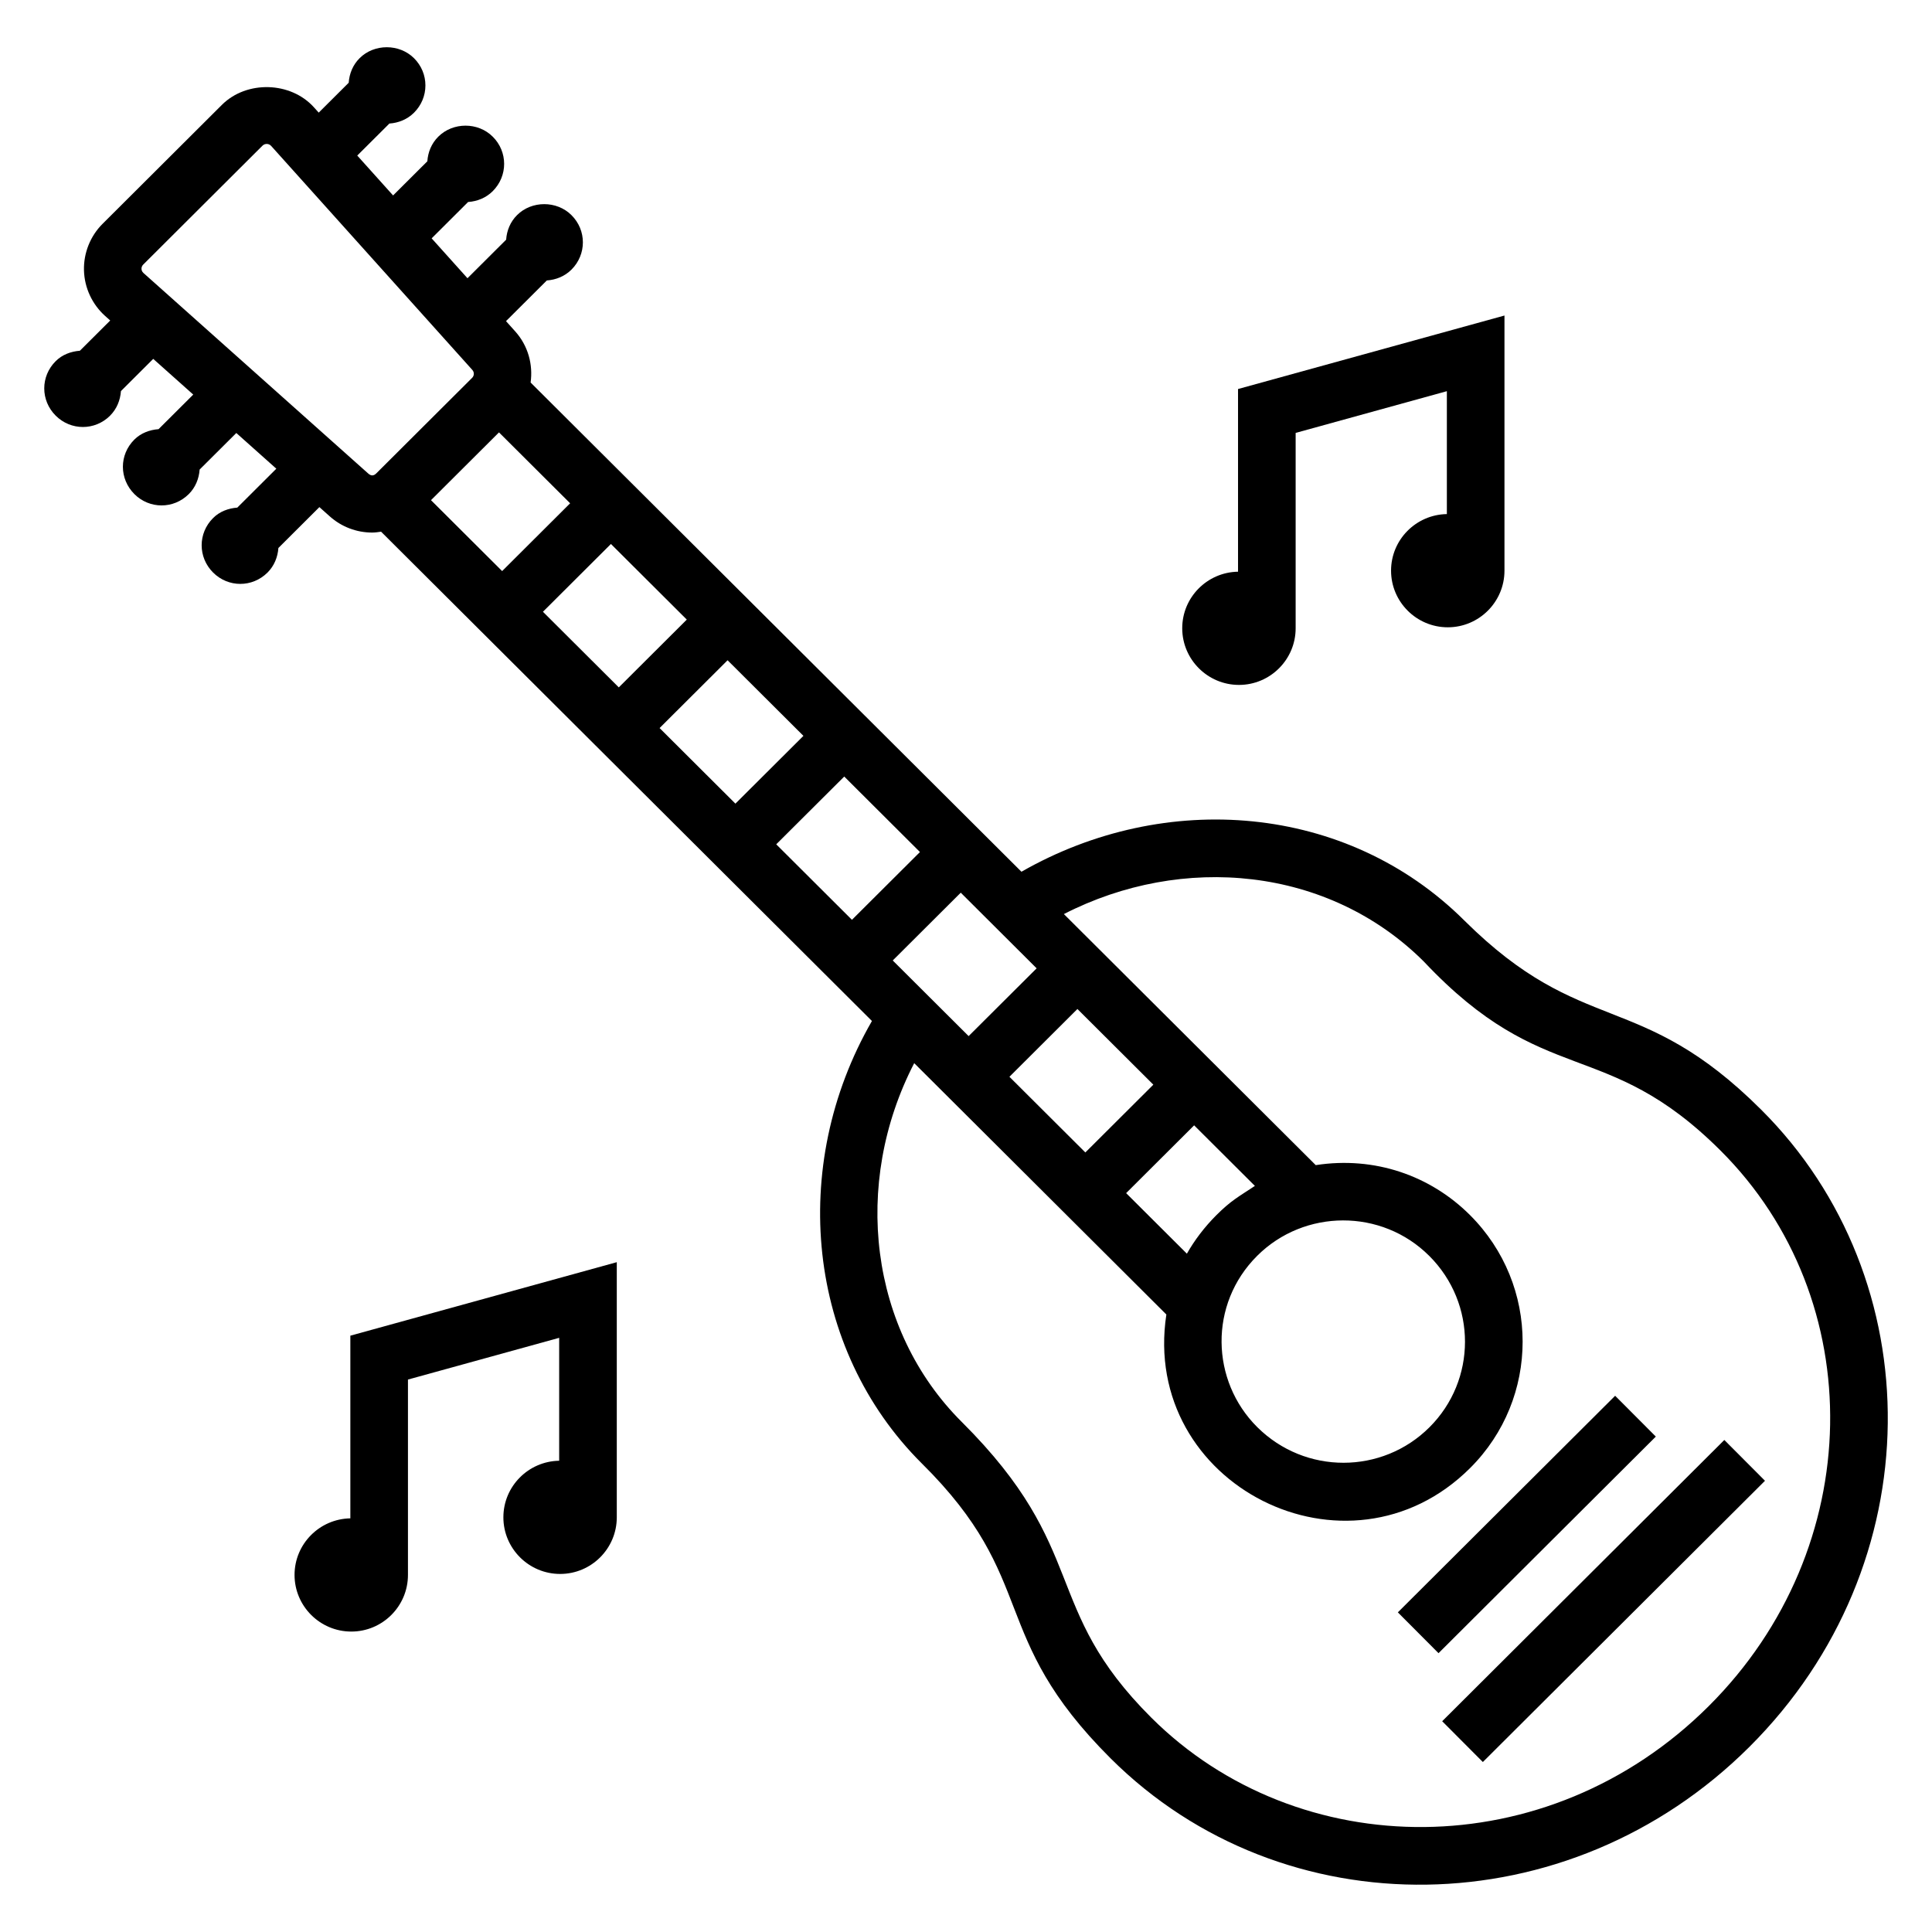 <?xml version="1.0" encoding="UTF-8"?>
<!-- Uploaded to: SVG Repo, www.svgrepo.com, Generator: SVG Repo Mixer Tools -->
<svg fill="#000000" width="800px" height="800px" version="1.1" viewBox="144 144 512 512" xmlns="http://www.w3.org/2000/svg">
 <g>
  <path d="m582.81 524.71-57.586 57.398-10.781-10.816 57.586-57.398z"/>
  <path d="m611.74 536.42-74.77 74.535-10.777-10.812 74.77-74.535z"/>
  <path d="m173.17 254.15c1.773-1.77 2.703-4.074 2.883-6.512l8.555-8.531 10.605 9.461-9.195 9.164c-2.356 0.18-4.672 1.02-6.422 2.769-4.039 4.035-4.039 10.371 0.023 14.445 3.992 3.977 10.367 4.019 14.41-0.008 1.77-1.766 2.699-4.07 2.879-6.504l9.719-9.684 10.605 9.461-10.344 10.312c-2.359 0.18-4.672 1.02-6.402 2.754-4.062 4.023-4.055 10.434 0 14.465 3.992 3.977 10.352 4.019 14.41-0.008 1.773-1.77 2.703-4.074 2.883-6.512l10.863-10.832 2.773 2.473c3.086 2.754 7.074 4.273 11.219 4.273 0.801 0 1.582-0.121 2.359-0.23l130.08 129.67c-22.242 38.617-17.207 86.926 13.156 117.19 31.492 31.137 17.238 45.461 50.102 78.227 45.633 45.484 121.32 44.762 169.28-3.051 48.527-48.375 48.211-123.93 3.125-168.86-32.309-32.203-47.195-18.902-78.629-50.094-31.207-31.102-79.359-34.75-117.41-12.965l-130.08-129.65c0.66-4.742-0.641-9.715-4.07-13.539l-2.449-2.727 10.816-10.781c2.434-0.168 4.746-1.102 6.527-2.867 4.035-4.027 4.043-10.434 0-14.449-3.898-3.887-10.555-3.863-14.41-0.008-1.785 1.766-2.727 4.078-2.898 6.519l-10.246 10.215-9.496-10.57 9.66-9.633c2.445-0.172 4.758-1.105 6.523-2.867 4.059-4.051 4.012-10.469 0.016-14.434-3.875-3.898-10.539-3.914-14.445-0.008-1.84 1.836-2.731 4.16-2.894 6.519l-9.078 9.051-9.496-10.57 8.516-8.484c2.438-0.172 4.742-1.102 6.519-2.867 1.953-1.949 3.027-4.516 3.027-7.234 0.004-2.719-1.078-5.285-3.023-7.219-3.883-3.863-10.539-3.871-14.41-0.008-1.781 1.766-2.723 4.074-2.898 6.516l-7.945 7.918-1.234-1.371c-6.168-6.898-17.879-7.227-24.434-0.68l-31.605 31.512c-3.266 3.25-5.062 7.754-4.938 12.355 0.125 4.602 2.168 8.996 5.606 12.07l1.348 1.203-8.043 8.016c-2.352 0.18-4.66 1.016-6.394 2.746-4.062 4.023-4.055 10.434 0 14.465 4.004 3.984 10.363 4.008 14.41-0.008zm103.07 4.438 18.852 18.789-18.02 17.965-18.852-18.793c1.703-1.699 19.094-19.031 18.02-17.961zm173.41 172.86-18.02 17.965-20.121-20.055 18.02-17.965zm73.102 45.359c12.707 12.668 12.57 32.984 0.066 45.438-12.523 12.488-32.938 12.605-45.652-0.066-12.281-12.227-12.879-32.543 0-45.375 12.473-12.434 32.957-12.586 45.586 0.004zm-56.363-10.816c-3.191 3.184-5.824 6.676-7.852 10.246l-16.098-16.047 18.02-17.965 16.102 16.051c-4.434 2.934-6.344 3.898-10.172 7.715zm-47.668-65.375-18.023 17.961-17.242-17.184-2.867-2.859 18.023-17.965zm-48.945-12.859-20.066-20.004 18.023-17.961 20.066 20.004zm-30.883-30.785-20.094-20.031 18.02-17.965 20.098 20.035zm-30.906-30.809-20.102-20.039 18.02-17.965 20.102 20.039zm213.34 72.652c32.109 34.094 48.062 19.621 78.625 50.086 39.578 39.449 38.93 105.32-3.125 147.24-42.812 42.672-108.89 41.746-147.72 3.051-29.434-29.352-16.016-44.297-50.25-78.387-24.406-24.324-29.133-63.027-12.582-95.059l14.426 14.375 52.398 52.234c-6.887 45.168 48.152 72.934 80.5 40.691 18.543-18.48 18.582-48.48-0.066-67.07-10.43-10.391-25.184-15.633-40.848-13.207l-66.746-66.531c31.379-16.102 70.105-12.613 95.387 12.574zm-339.37-184.7 31.605-31.512c0.379-0.379 0.82-0.457 1.117-0.457 0.32 0 0.789 0.09 1.18 0.523l53.316 59.367c0.543 0.602 0.523 1.52-0.059 2.098l-25.367 25.289c-0.73 0.73-1.402 0.746-2.176 0.055l-59.559-53.141c-0.406-0.363-0.504-0.797-0.512-1.094-0.008-0.301 0.066-0.742 0.453-1.129z"/>
  <path d="m472.34 325.51c8.281 0 15.02-6.734 15.02-15.012v-51.773l40.074-11.059v32.57c-8.176 0.137-14.789 6.793-14.789 14.992 0 8.277 6.746 15.012 15.035 15.012 8.281 0 15.02-6.734 15.02-15.012v-67.609l-70.609 19.477v48.41c-8.176 0.137-14.789 6.793-14.789 14.992 0.004 8.273 6.75 15.012 15.039 15.012z"/>
  <path d="m277.4 546.1c0 8.277 6.746 15.012 15.043 15.012 8.281 0 15.012-6.734 15.012-15.012v-67.609l-70.609 19.477v48.41c-8.176 0.141-14.789 6.797-14.789 14.992 0 8.277 6.746 15.012 15.043 15.012 8.281 0 15.012-6.734 15.012-15.012v-51.773l40.074-11.059v32.574c-8.172 0.137-14.785 6.793-14.785 14.988z"/>
 </g>
</svg>